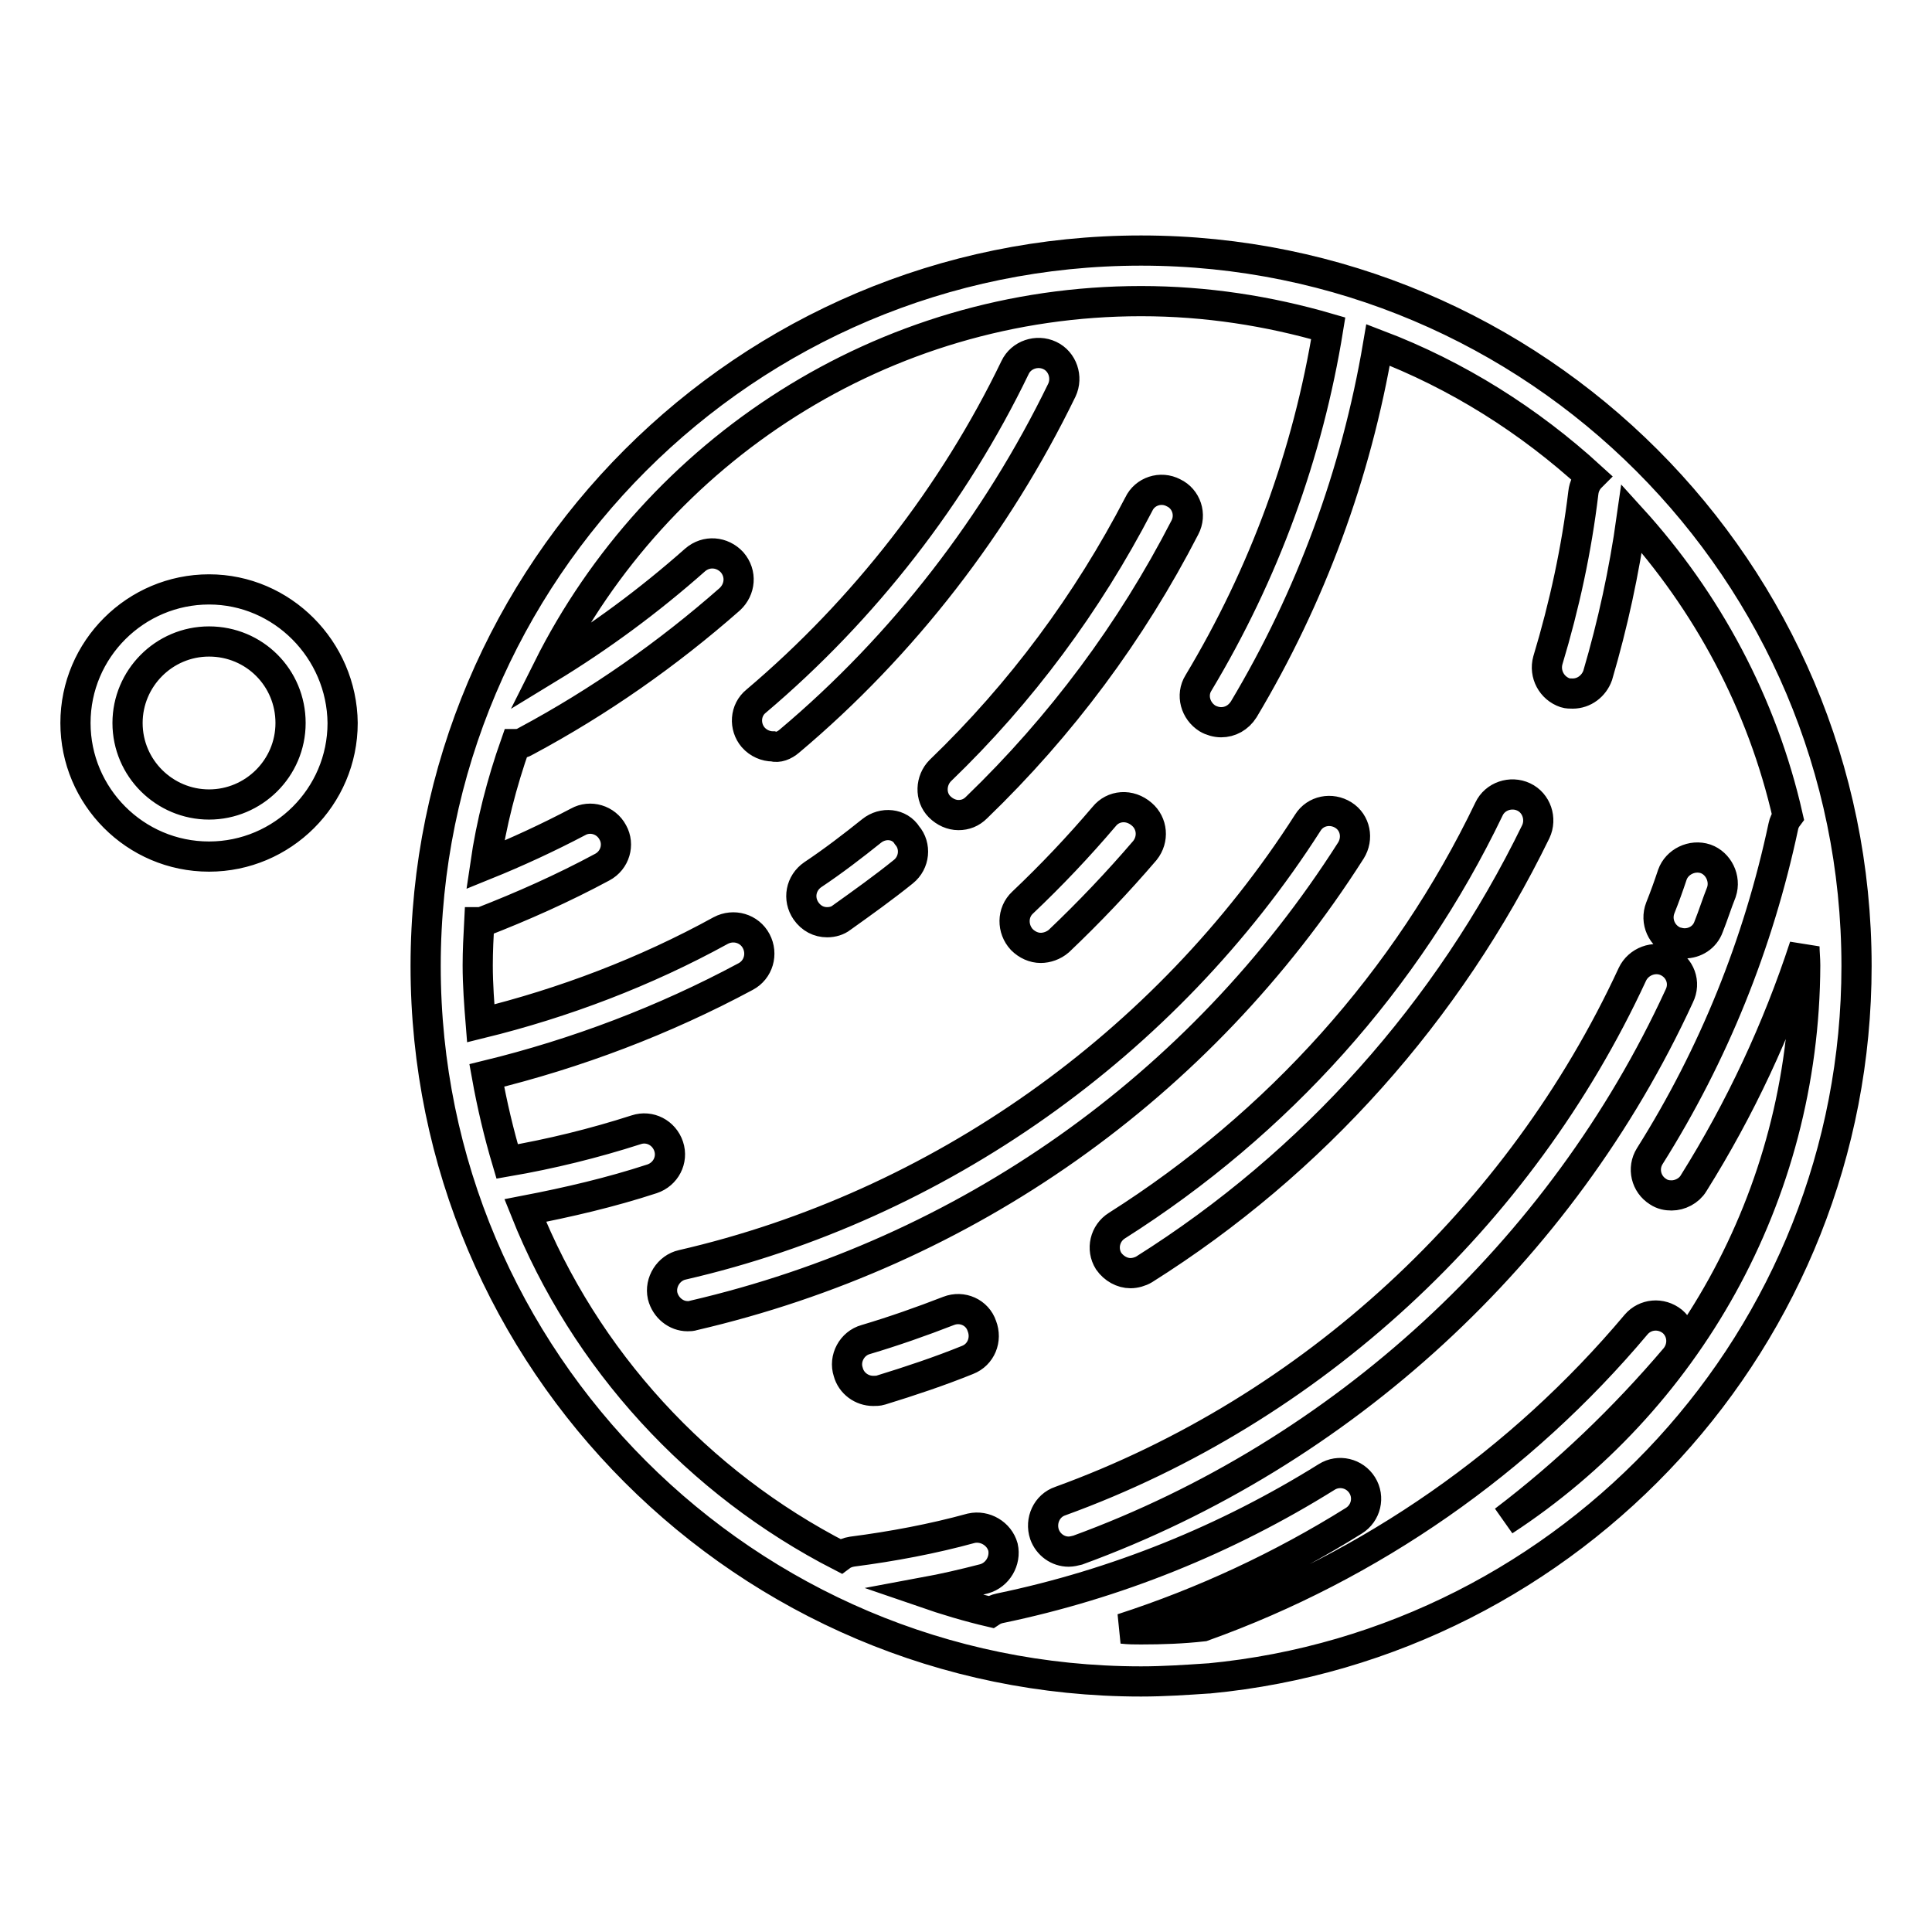 <?xml version="1.0" encoding="utf-8"?>
<!-- Svg Vector Icons : http://www.onlinewebfonts.com/icon -->
<!DOCTYPE svg PUBLIC "-//W3C//DTD SVG 1.1//EN" "http://www.w3.org/Graphics/SVG/1.1/DTD/svg11.dtd">
<svg version="1.1" xmlns="http://www.w3.org/2000/svg" xmlns:xlink="http://www.w3.org/1999/xlink" x="0px" y="0px" viewBox="0 0 256 256" enable-background="new 0 0 256 256" xml:space="preserve">
<g> <path stroke-width="4" fill-opacity="0" stroke="#000000"  d="M246,128c0-52.3-42.5-94.8-94.8-94.8c-52.3,0-94.8,42.5-94.8,94.8c0,52.3,42.5,94.8,94.8,94.8 c3,0,5.9-0.2,8.9-0.4c0,0,0,0,0,0c0,0,0.1,0,0.1,0C208.3,217.8,246,177.2,246,128z M199.3,201.5c8.3-6.3,15.9-13.6,22.7-21.6 c1.2-1.5,1-3.6-0.4-4.8c-1.5-1.2-3.6-1-4.8,0.4c-15.3,18.2-35.1,32-57.4,40c-2.7,0.3-5.4,0.4-8.2,0.4c-0.8,0-1.6,0-2.5-0.1 c10.8-3.5,21.1-8.3,30.7-14.3c1.6-1,2.1-3.1,1.1-4.7c-1-1.6-3.1-2.1-4.7-1.1c-13.3,8.3-27.9,14.2-43.3,17.4 c-0.5,0.1-0.9,0.3-1.2,0.5c-3-0.7-6-1.6-8.9-2.6c2.7-0.5,5.3-1.1,8-1.8c1.8-0.5,2.9-2.4,2.5-4.2c-0.5-1.8-2.4-2.9-4.2-2.5 c-5.1,1.4-10.4,2.4-15.8,3.1c-0.6,0.1-1.1,0.3-1.5,0.6c-18.9-9.7-33.9-26-41.8-45.8c5.7-1.1,11.3-2.4,16.8-4.2 c1.8-0.6,2.8-2.5,2.2-4.3c-0.6-1.8-2.5-2.8-4.3-2.2c-5.6,1.8-11.3,3.2-17.1,4.2c-1.1-3.7-2-7.5-2.7-11.4 c11.9-2.9,23.5-7.3,34.3-13.1c1.7-0.9,2.3-3,1.4-4.7c-0.9-1.7-3-2.3-4.7-1.4c-10,5.5-20.8,9.6-31.8,12.3c-0.2-2.5-0.4-5.1-0.4-7.7 c0-1.9,0.1-3.8,0.2-5.7c0.1,0,0.2,0,0.3,0c5.4-2.1,10.8-4.5,16-7.3c1.7-0.9,2.3-3,1.4-4.6c-0.9-1.7-3-2.3-4.6-1.4 c-4,2.1-8.1,4-12.3,5.7c0.8-5.5,2.2-10.9,4-16c0.5,0,0.9-0.1,1.4-0.4c9.7-5.2,18.7-11.5,27-18.8c1.4-1.3,1.6-3.4,0.3-4.9 c-1.3-1.4-3.4-1.6-4.9-0.3c-6.1,5.4-12.6,10.2-19.5,14.4c14.4-28.8,44.3-48.7,78.6-48.7c8.6,0,16.9,1.3,24.8,3.6 c-2.7,16.7-8.5,32.5-17.2,47c-1,1.6-0.4,3.7,1.2,4.7c0.5,0.3,1.2,0.5,1.8,0.5c1.2,0,2.3-0.6,3-1.7c8.9-14.9,14.9-31.2,17.8-48.3 c10.5,4,20,10,28.2,17.5c-0.5,0.5-0.9,1.2-1,2.1c-0.9,7.5-2.5,14.9-4.7,22.2c-0.5,1.8,0.5,3.7,2.3,4.3c0.3,0.1,0.7,0.1,1,0.1 c1.5,0,2.8-1,3.3-2.4c2-6.8,3.5-13.7,4.5-20.8c10,11,17.3,24.5,20.7,39.5c-0.3,0.4-0.5,0.8-0.6,1.3c-3.3,15.5-9.2,30.2-17.7,43.7 c-1,1.6-0.5,3.7,1.1,4.7c0.6,0.4,1.2,0.5,1.8,0.5c1.1,0,2.3-0.6,2.9-1.6c6.2-9.9,11.1-20.4,14.7-31.4c0,0.8,0.1,1.6,0.1,2.5 C239.1,158.7,223.3,185.8,199.3,201.5z M179,112.7c1-1.6,0.6-3.7-1-4.7c-1.6-1-3.7-0.6-4.7,1c-18.8,29.4-49,50.8-82.9,58.6 c-1.8,0.4-3,2.3-2.6,4.1c0.4,1.6,1.8,2.7,3.3,2.7c0.3,0,0.5,0,0.8-0.1C128,165.9,159,144.1,179,112.7z M146.3,108.2 c-3.4,4-7,7.8-10.8,11.4c-1.4,1.3-1.4,3.5-0.1,4.9c0.7,0.7,1.6,1.1,2.5,1.1c0.8,0,1.7-0.3,2.4-0.9c4-3.8,7.8-7.8,11.4-12 c1.2-1.5,1-3.6-0.4-4.8C149.7,106.5,147.5,106.7,146.3,108.2z M115.5,110.1c-2.5,2-5.1,4-7.8,5.8c-1.6,1.1-2,3.2-0.9,4.8 c0.7,1,1.7,1.5,2.8,1.5c0.7,0,1.4-0.2,1.9-0.6c2.8-2,5.6-4,8.2-6.1c1.5-1.2,1.7-3.4,0.5-4.8C119.2,109.1,117,108.9,115.5,110.1z  M124.5,106.9c0.7,0.7,1.6,1.1,2.5,1.1c0.9,0,1.7-0.3,2.4-1c11.2-10.8,20.5-23.3,27.6-37.1c0.9-1.7,0.2-3.8-1.5-4.6 c-1.7-0.9-3.8-0.2-4.6,1.5c-6.8,13.1-15.6,25-26.3,35.3C123.3,103.4,123.2,105.6,124.5,106.9z M104.6,98.2 c15.1-12.7,27.5-28.8,36.1-46.5c0.8-1.7,0.1-3.8-1.6-4.6s-3.8-0.1-4.6,1.6c-8.1,16.8-20,32.1-34.3,44.2c-1.5,1.2-1.6,3.4-0.4,4.8 c0.7,0.8,1.7,1.2,2.6,1.2C103.1,99.1,103.9,98.8,104.6,98.2z M125.7,173.7c-3.6,1.4-7.3,2.7-11,3.8c-1.8,0.5-2.9,2.5-2.3,4.3 c0.4,1.5,1.8,2.5,3.3,2.5c0.3,0,0.7,0,1-0.1c3.9-1.2,7.8-2.5,11.5-4c1.8-0.7,2.6-2.7,1.9-4.5C129.5,173.9,127.5,173,125.7,173.7z  M148,162.4c-1.6,1-2.1,3.1-1.1,4.7c0.7,1,1.8,1.6,2.9,1.6c0.6,0,1.3-0.2,1.8-0.5c22.4-14.1,40.3-34.2,51.9-58 c0.8-1.7,0.1-3.8-1.6-4.6c-1.7-0.8-3.8-0.1-4.6,1.6C186.4,129.9,169.3,148.9,148,162.4z M220.9,127.4c-1.7-0.8-3.8,0-4.6,1.7 c-14.9,32.2-42.5,57.7-75.8,69.8c-1.8,0.6-2.7,2.6-2.1,4.4c0.5,1.4,1.8,2.3,3.2,2.3c0.4,0,0.8-0.1,1.2-0.2 c35-12.8,64.1-39.5,79.7-73.4C223.4,130.2,222.6,128.2,220.9,127.4z M222,124.8c0.4,0.1,0.8,0.2,1.2,0.2c1.4,0,2.7-0.8,3.2-2.2 c0.6-1.5,1.1-3.1,1.7-4.6c0.6-1.8-0.4-3.8-2.1-4.4c-1.8-0.6-3.8,0.4-4.4,2.1c-0.5,1.5-1,2.9-1.6,4.4 C219.3,122.1,220.2,124.1,222,124.8z M27.7,78.1c-9.7,0-17.7,7.9-17.7,17.7c0,9.7,7.9,17.7,17.7,17.7c9.7,0,17.7-7.9,17.7-17.7 C45.3,86.1,37.4,78.1,27.7,78.1z M27.7,106.6c-5.9,0-10.8-4.8-10.8-10.8c0-5.9,4.8-10.8,10.8-10.8c6,0,10.8,4.8,10.8,10.8 C38.5,101.8,33.6,106.6,27.7,106.6z"/></g>
</svg>